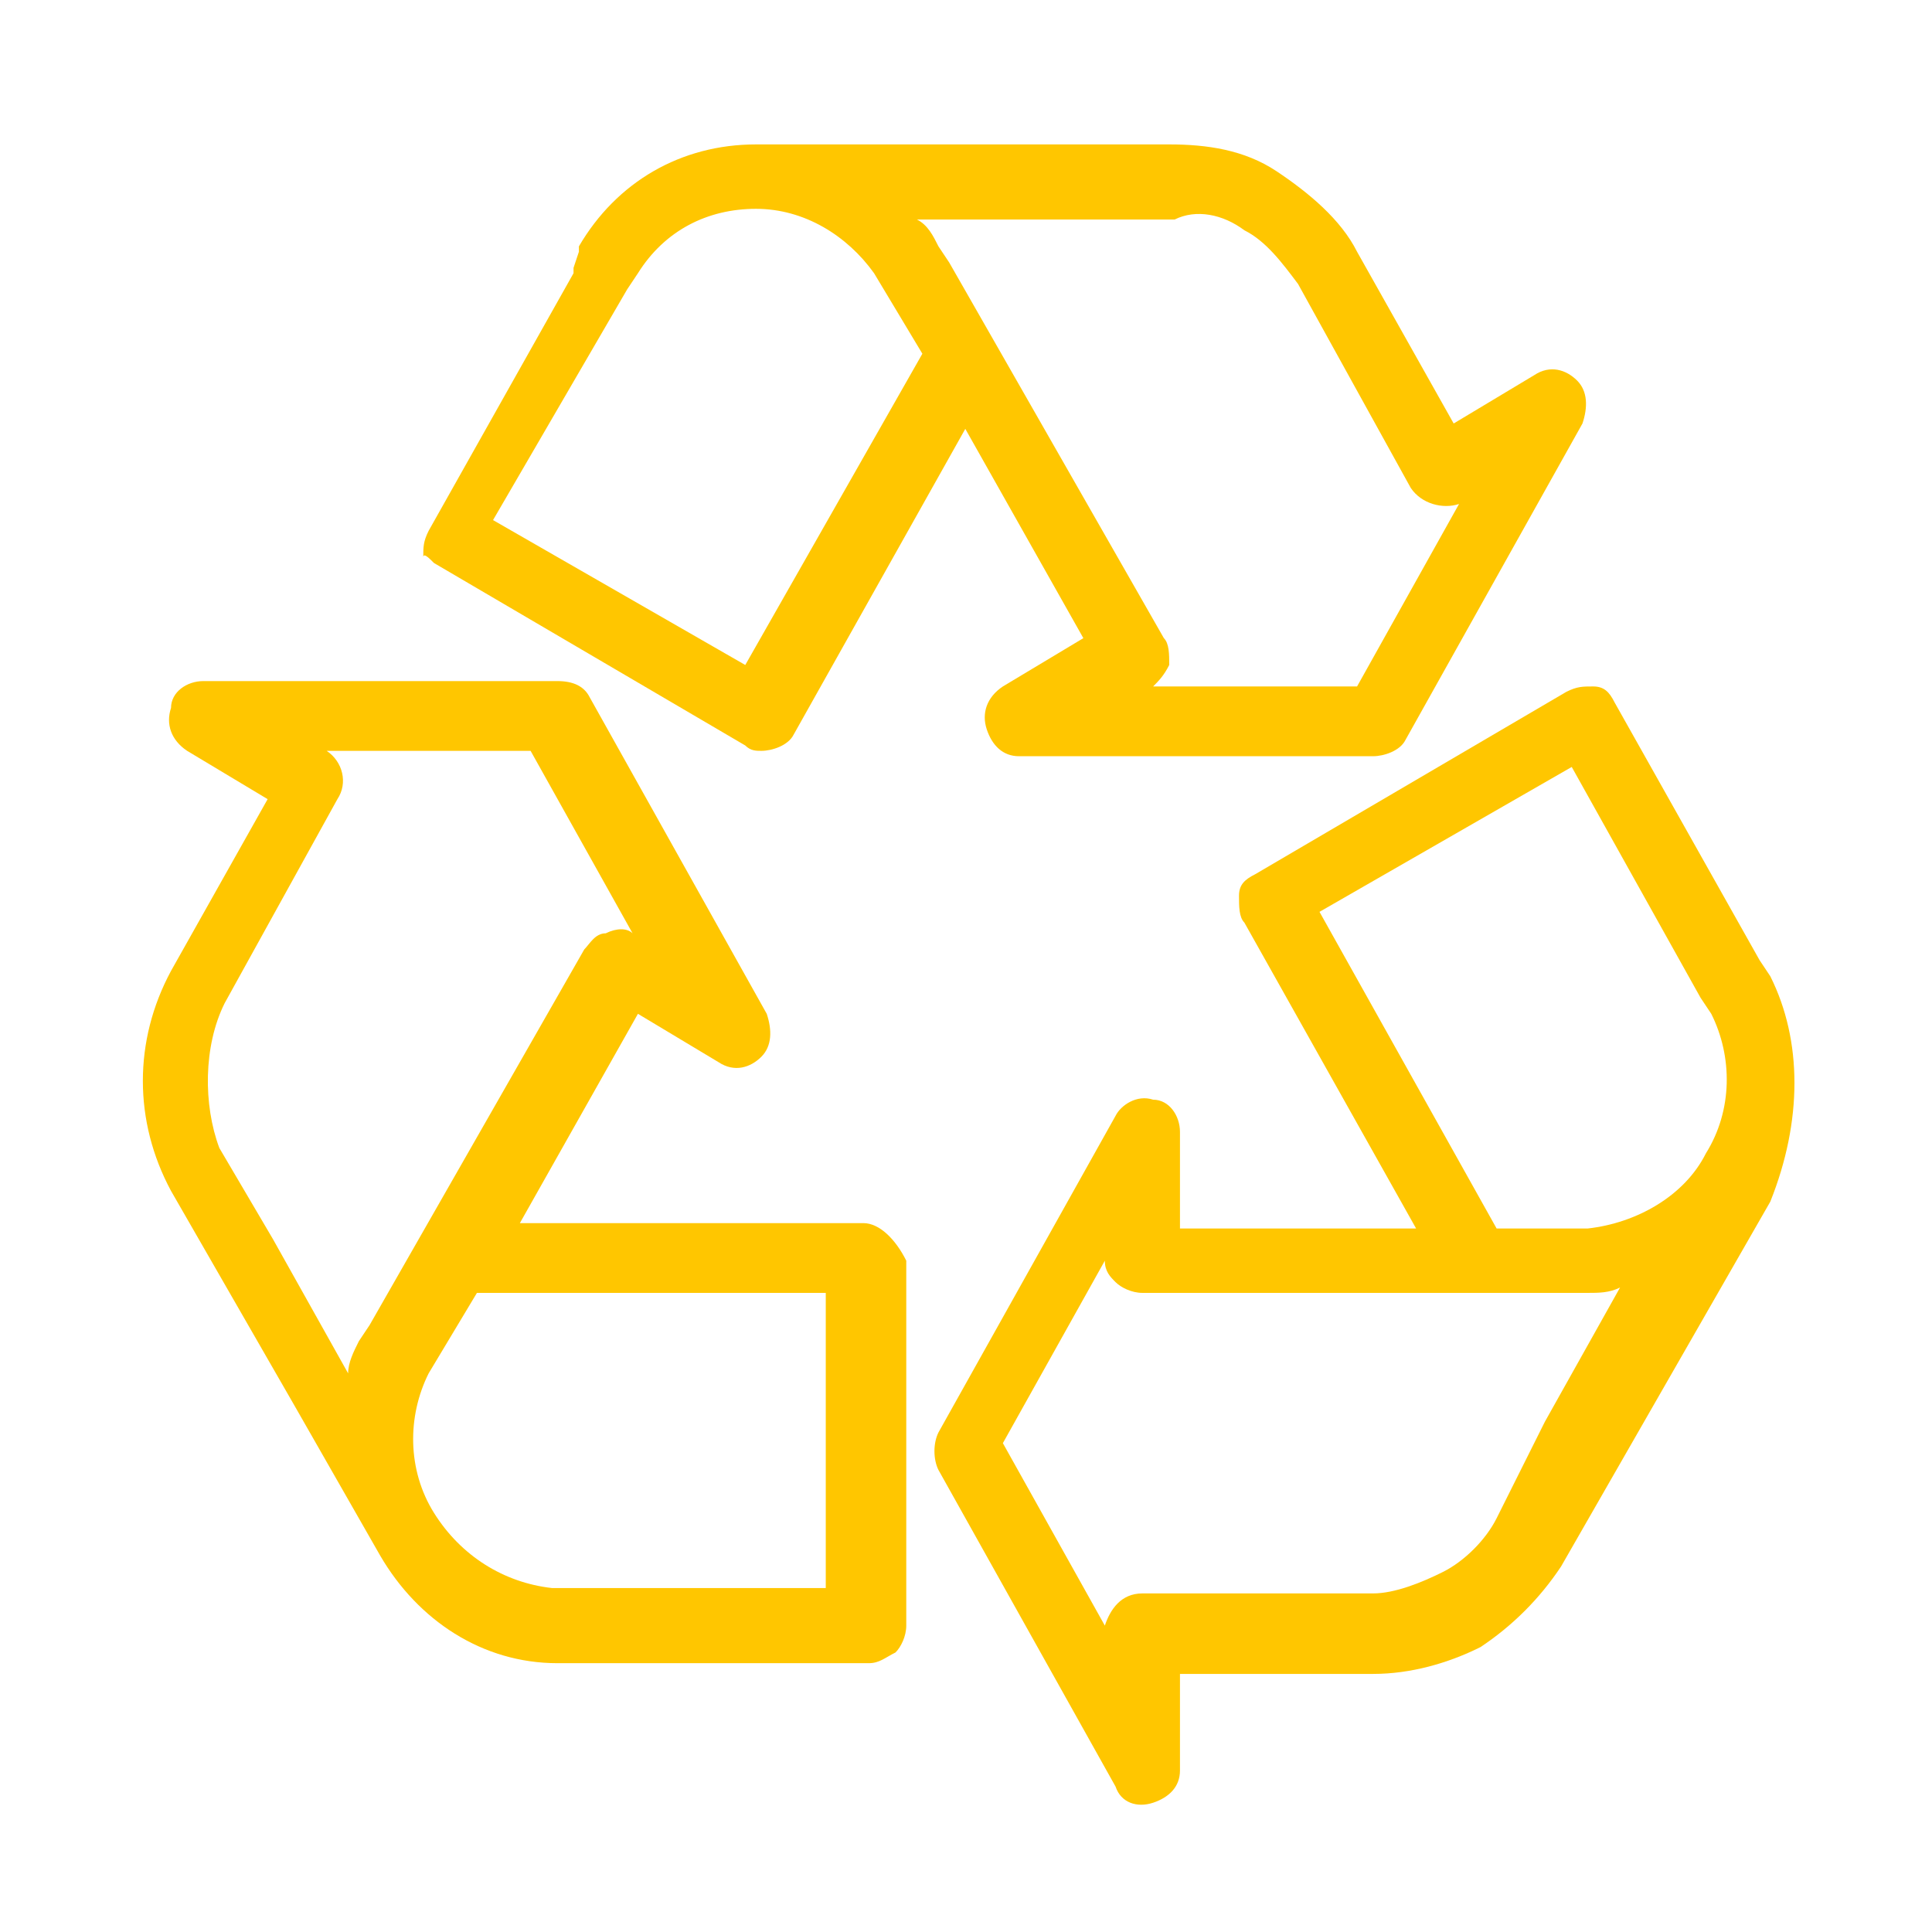 <?xml version="1.0" encoding="utf-8"?>
<!-- Generator: Adobe Illustrator 23.1.1, SVG Export Plug-In . SVG Version: 6.00 Build 0)  -->
<svg version="1.1" id="Layer_1" xmlns="http://www.w3.org/2000/svg" xmlns:xlink="http://www.w3.org/1999/xlink" x="0px" y="0px"
	 viewBox="0 0 36 36" style="enable-background:new 0 0 36 36;" xml:space="preserve">
<style type="text/css">
	.st0{fill:#FFC600;}
</style>
<g id="Group_5295" transform="translate(-2986.313 -1393.009)">
	<path id="Path_9086" class="st0" d="M2994.4,1403.5l5.8,3.4c0.1,0.1,0.2,0.1,0.3,0.1c0.2,0,0.5-0.1,0.6-0.3l3.2-5.7l2.2,3.9
		l-1.5,0.9c-0.3,0.2-0.4,0.5-0.3,0.8c0.1,0.3,0.3,0.5,0.6,0.5h6.6c0.2,0,0.5-0.1,0.6-0.3l3.3-5.9c0.1-0.3,0.1-0.6-0.1-0.8
		c-0.2-0.2-0.5-0.3-0.8-0.1l-1.5,0.9l-1.8-3.2c-0.3-0.6-0.9-1.1-1.5-1.5c-0.6-0.4-1.3-0.5-2-0.5h-7.7h0c-1.4,0-2.6,0.7-3.3,1.9
		c0,0,0,0,0,0.1l-0.1,0.3c0,0,0,0,0,0.1l-2.7,4.8c-0.1,0.2-0.1,0.3-0.1,0.5C2994.2,1403.3,2994.3,1403.4,2994.4,1403.5z
		 M3009.5,1397.3c0.4,0.2,0.7,0.6,1,1l2.1,3.8c0.2,0.3,0.6,0.4,0.9,0.3l-1.9,3.4h-3.8c0.1-0.1,0.2-0.2,0.3-0.4c0-0.2,0-0.4-0.1-0.5
		l-4-7l-0.2-0.3l0,0c-0.1-0.2-0.2-0.4-0.4-0.5h4.8C3008.6,1396.9,3009.1,1397,3009.5,1397.3L3009.5,1397.3z M2998,1398.4
		C2998,1398.4,2998.1,1398.4,2998,1398.4l0.2-0.3c0.5-0.8,1.3-1.2,2.2-1.2h0c0.9,0,1.7,0.5,2.2,1.2l0.9,1.5l-3.3,5.8l-4.7-2.7
		L2998,1398.4z"/>
	<path id="Path_9087" class="st0" d="M3019.3,1411.2C3019.3,1411.2,3019.3,1411.2,3019.3,1411.2l-0.2-0.3c0,0,0,0,0,0l-2.7-4.8
		c-0.1-0.2-0.2-0.3-0.4-0.3c-0.2,0-0.3,0-0.5,0.1l-5.8,3.4c-0.2,0.1-0.3,0.2-0.3,0.4c0,0.2,0,0.4,0.1,0.5l3.2,5.7h-4.4v-1.8
		c0-0.3-0.2-0.6-0.5-0.6c-0.3-0.1-0.6,0.1-0.7,0.3l-3.3,5.9c-0.1,0.2-0.1,0.5,0,0.7l3.3,5.9c0.1,0.3,0.4,0.4,0.7,0.3
		c0.3-0.1,0.5-0.3,0.5-0.6v-1.8h3.6c0.7,0,1.4-0.2,2-0.5c0.6-0.4,1.1-0.9,1.5-1.5l3.9-6.8l0,0l0,0
		C3019.9,1413.9,3019.9,1412.4,3019.3,1411.2z M3010.9,1410l4.7-2.7l2.4,4.3l0,0l0,0l0,0l0.2,0.3v0c0.4,0.8,0.4,1.8-0.1,2.6v0
		c-0.4,0.8-1.3,1.3-2.2,1.4h-1.7L3010.9,1410z M3014.2,1421.3c-0.2,0.4-0.6,0.8-1,1c-0.4,0.2-0.9,0.4-1.3,0.4h-4.3
		c-0.4,0-0.6,0.3-0.7,0.6l-1.9-3.4l1.9-3.4c0,0.2,0.1,0.3,0.2,0.4c0.1,0.1,0.3,0.2,0.5,0.2h8.3c0.2,0,0.4,0,0.6-0.1l-1.4,2.5l0,0
		L3014.2,1421.3z"/>
	<path id="Path_9088" class="st0" d="M3002.4,1415.8h-6.4l2.2-3.9l1.5,0.9c0.3,0.2,0.6,0.1,0.8-0.1c0.2-0.2,0.2-0.5,0.1-0.8
		l-3.3-5.9c-0.1-0.2-0.3-0.3-0.6-0.3h-6.6c-0.3,0-0.6,0.2-0.6,0.5c-0.1,0.3,0,0.6,0.3,0.8l1.5,0.9l-1.8,3.2c-0.7,1.3-0.7,2.8,0,4.1
		l2.3,4l1.6,2.8c0.7,1.2,1.9,2,3.3,2h5.8c0.2,0,0.3-0.1,0.5-0.2c0.1-0.1,0.2-0.3,0.2-0.5v-6.8c0,0,0,0,0,0
		C3003,1416.1,3002.7,1415.8,3002.4,1415.8z M2990.5,1411.7l2.1-3.8c0.2-0.3,0.1-0.7-0.2-0.9h3.8l1.9,3.4c-0.1-0.1-0.3-0.1-0.5,0
		c-0.2,0-0.3,0.2-0.4,0.3l-4,7l-0.2,0.3l0,0c-0.1,0.2-0.2,0.4-0.2,0.6l-1.4-2.5l0,0l-1-1.7
		C2990.1,1413.6,2990.1,1412.5,2990.5,1411.7L2990.5,1411.7z M3001.7,1422.6h-5.1c-0.9-0.1-1.7-0.6-2.2-1.4v0
		c-0.5-0.8-0.5-1.8-0.1-2.6l0.9-1.5h6.5L3001.7,1422.6z"/>
</g>
</svg>
